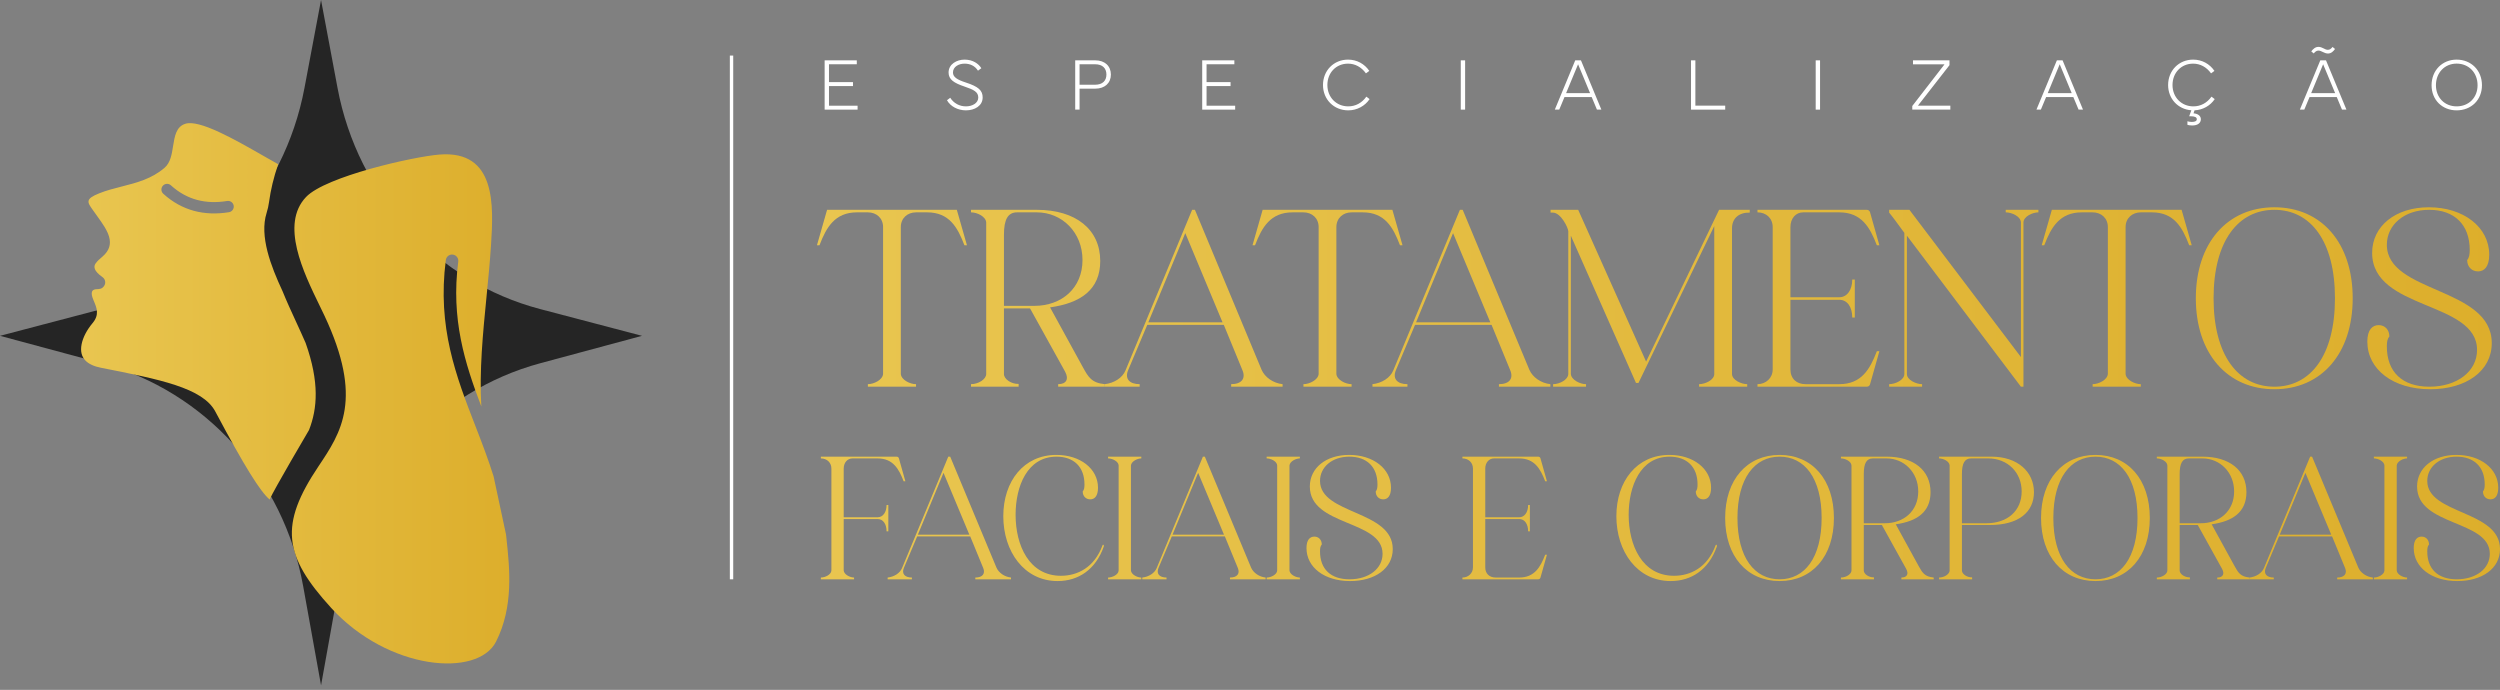<svg xmlns="http://www.w3.org/2000/svg" width="366" height="101" viewBox="0 0 366 101" fill="none"><rect x="0" y="0" width="366" height="101" fill="#808080" stroke="none"/><path d="M120.726 16.05V8.834H125.434V9.408H121.363V12.022H124.876V12.601H121.363V15.476H125.551V16.05H120.726Z" fill="white"></path><path d="M138.638 14.674L139.111 14.312C139.642 15.142 140.492 15.572 141.417 15.572C142.357 15.572 143.218 15.088 143.218 14.281C143.218 13.473 142.591 13.138 141.204 12.671C139.658 12.15 138.871 11.64 138.871 10.619C138.871 9.371 140.088 8.728 141.21 8.728C142.442 8.728 143.266 9.339 143.67 9.987L143.176 10.348C142.745 9.663 142.049 9.317 141.21 9.317C140.365 9.317 139.514 9.769 139.514 10.609C139.514 11.278 140.115 11.666 141.395 12.081C143.245 12.681 143.861 13.239 143.861 14.27C143.861 15.492 142.692 16.156 141.417 16.156C140.242 16.156 139.148 15.593 138.638 14.674Z" fill="white"></path><path d="M158.048 16.05H157.41V8.834H160.354C161.736 8.834 162.634 9.663 162.634 10.917C162.634 12.16 161.736 12.979 160.354 12.979H158.048V16.05ZM158.048 9.408V12.405H160.322C161.412 12.405 161.98 11.815 161.98 10.917C161.98 9.998 161.412 9.408 160.322 9.408H158.048Z" fill="white"></path><path d="M176.003 16.05V8.834H180.711V9.408H176.64V12.022H180.153V12.601H176.64V15.476H180.828V16.05H176.003Z" fill="white"></path><path d="M193.686 12.447C193.686 10.332 195.259 8.728 197.353 8.728C198.655 8.728 199.771 9.355 200.467 10.38L199.972 10.742C199.314 9.817 198.378 9.317 197.353 9.317C195.604 9.317 194.329 10.651 194.329 12.447C194.329 14.238 195.631 15.572 197.385 15.572C198.437 15.572 199.372 15.088 200.036 14.148L200.509 14.509C199.829 15.519 198.671 16.156 197.385 16.156C195.28 16.156 193.686 14.562 193.686 12.447Z" fill="white"></path><path d="M213.857 16.05V8.834H214.494V16.05H213.857Z" fill="white"></path><path d="M228.272 16.05H227.624L230.615 8.834H231.45L234.441 16.05H233.793L233.023 14.206H229.043L228.272 16.05ZM229.276 13.638H232.789L231.03 9.408L229.276 13.638Z" fill="white"></path><path d="M252.571 16.05H247.566V8.834H248.203V15.466H252.571V16.05Z" fill="white"></path><path d="M265.818 16.05V8.834H266.455V16.05H265.818Z" fill="white"></path><path d="M279.957 15.519L284.676 9.418H280.063V8.834H285.404V9.541L280.786 15.466H285.531V16.05H279.957V15.519Z" fill="white"></path><path d="M298.783 16.05H298.135L301.126 8.834H301.961L304.952 16.05H304.304L303.533 14.206H299.553L298.783 16.05ZM299.787 13.638H303.3L301.541 9.408L299.787 13.638Z" fill="white"></path><path d="M320.813 16.146C318.858 16.002 317.412 14.461 317.412 12.447C317.412 10.332 318.985 8.728 321.079 8.728C322.381 8.728 323.497 9.355 324.193 10.38L323.699 10.742C323.04 9.817 322.104 9.317 321.079 9.317C319.331 9.317 318.055 10.651 318.055 12.447C318.055 14.238 319.357 15.572 321.111 15.572C322.163 15.572 323.098 15.088 323.762 14.148L324.235 14.509C323.587 15.476 322.498 16.098 321.281 16.151L321.132 16.592C321.77 16.64 322.205 16.959 322.205 17.453C322.205 18.027 321.727 18.372 320.925 18.372C320.622 18.372 320.367 18.319 320.239 18.277V17.751C320.367 17.793 320.579 17.852 320.872 17.852C321.355 17.852 321.61 17.713 321.61 17.453C321.61 17.171 321.323 17.023 320.755 17.023H320.494L320.813 16.146Z" fill="white"></path><path d="M338.369 7.527C338.619 7.181 338.964 6.862 339.427 6.862C339.995 6.862 340.346 7.293 340.797 7.293C341.106 7.293 341.286 7.107 341.488 6.873L341.85 7.171C341.6 7.516 341.286 7.835 340.819 7.835C340.25 7.835 339.873 7.404 339.421 7.404C339.113 7.404 338.932 7.59 338.73 7.824L338.369 7.527ZM337.349 16.05H336.701L339.692 8.834H340.526L343.518 16.05H342.87L342.099 14.206H338.119L337.349 16.05ZM340.107 9.408L338.353 13.638H341.866L340.107 9.408Z" fill="white"></path><path d="M359.65 16.156C357.556 16.156 355.983 14.642 355.983 12.479C355.983 10.3 357.556 8.728 359.65 8.728C361.781 8.728 363.359 10.3 363.359 12.479C363.359 14.642 361.781 16.156 359.65 16.156ZM356.621 12.479C356.621 14.296 357.907 15.572 359.65 15.572C361.425 15.572 362.716 14.296 362.716 12.479C362.716 10.641 361.43 9.312 359.65 9.312C357.907 9.312 356.621 10.641 356.621 12.479Z" fill="white"></path><path d="M93.988 49.165L79.129 53.168C63.953 57.249 52.444 69.987 49.602 85.841L47.001 100.339L44.386 85.828C41.531 69.987 30.035 57.262 14.859 53.168L0 49.165L14.884 45.254C30.048 41.264 41.607 28.657 44.577 12.868L47 0L49.411 12.855C52.368 28.657 63.94 41.278 79.104 45.254L93.988 49.165Z" fill="#252525"></path><path fill-rule="evenodd" clip-rule="evenodd" d="M44.744 50.208C46.783 55.963 46.471 59.816 45.24 62.957C45.24 62.957 40.115 71.653 39.473 73.129C38.111 71.979 35.805 68.304 31.519 60.243C29.678 56.781 23.394 55.54 14.785 53.841L14.764 53.837C12.848 53.459 11.537 52.486 11.947 50.396C12.149 49.376 12.73 48.288 13.544 47.314C14.59 46.072 14.164 45.069 13.729 44.052C13.472 43.447 13.053 42.384 14.115 42.341C14.601 42.322 14.973 42.305 15.274 41.809C15.524 41.393 15.407 40.86 15.019 40.582C13.698 39.656 13.678 39.021 14.003 38.559C14.253 38.203 14.645 37.869 14.983 37.584C17.165 35.724 15.695 33.679 14.254 31.675C14.121 31.489 13.988 31.304 13.858 31.119C13.772 30.997 13.688 30.881 13.61 30.771C12.769 29.603 12.438 29.142 14.501 28.311C15.572 27.88 16.694 27.594 17.822 27.307C20.003 26.752 22.203 26.191 24.094 24.564C24.954 23.825 25.15 22.586 25.341 21.382C25.569 19.945 25.788 18.558 27.119 18.125C29.186 17.453 34.378 20.423 38.557 22.813C39.322 23.25 40.052 23.668 40.724 24.041C40.05 26.015 39.621 27.842 39.392 29.554C39.318 30.103 39.2 30.644 39.032 31.17C37.955 34.553 39.651 38.957 41.369 42.64C41.969 44.123 42.645 45.593 43.337 47.094C43.805 48.113 44.281 49.146 44.744 50.208ZM23.902 28.364C26.624 30.837 29.917 31.653 33.525 31.066C33.978 30.992 34.286 30.566 34.213 30.111C34.139 29.658 33.71 29.351 33.257 29.424C30.152 29.931 27.368 29.264 25.022 27.132C24.682 26.823 24.155 26.848 23.846 27.187C23.537 27.527 23.562 28.055 23.902 28.364ZM69.617 62.419C70.546 64.816 71.48 67.227 72.265 69.751L74.085 78.264C74.105 78.451 74.125 78.641 74.146 78.833C74.621 83.277 75.21 88.785 72.632 93.915C69.942 99.266 56.823 98.14 48.484 88.998C41.484 81.327 40.885 76.839 46.608 68.295C49.96 63.292 53.238 58.398 47.482 46.175C47.263 45.71 47.021 45.213 46.766 44.689C44.424 39.872 41.004 32.838 44.804 28.842C47.679 25.82 60.551 22.927 64.344 22.627C72.68 21.966 72.251 30.14 71.889 35.825C71.73 38.326 71.48 40.867 71.228 43.419C70.696 48.817 70.158 54.269 70.468 59.52C68.055 53.173 65.996 46.702 67.089 38.301C67.155 37.799 66.801 37.338 66.299 37.272C65.797 37.207 65.336 37.561 65.27 38.063C63.991 47.9 66.775 55.084 69.601 62.377L69.603 62.381L69.617 62.419Z" fill="url(#paint0_linear_1024_481)"></path><path d="M127.057 56.613V56.242C127.947 56.242 129.209 55.612 129.283 54.758V33.24C129.283 31.942 128.318 31.088 127.057 31.088H125.461C122.234 31.088 120.972 33.277 119.971 35.911H119.6L121.084 30.717H140.079L141.563 35.911H141.192C140.19 33.277 138.966 31.088 135.738 31.088H134.106C132.844 31.088 131.88 31.942 131.88 33.24V54.758C131.954 55.612 133.215 56.242 134.106 56.242V56.613H127.057Z" fill="url(#paint1_linear_1024_481)"></path><path d="M151.8 31.088H148.906C147.57 31.088 146.977 32.09 146.977 34.39V44.778H151.429C155.435 44.778 158.478 42.181 158.478 38.063C158.478 34.019 155.473 31.088 151.8 31.088ZM161.075 38.212C161.075 42.404 158.218 44.37 153.729 45.001L158.552 53.794C159.331 55.203 159.813 56.057 161.743 56.242V56.613H154.916V56.242C156.14 56.242 156.511 55.463 155.918 54.387L150.798 45.149H146.977V54.758C146.977 55.5 148.052 56.242 149.128 56.205V56.613H142.154V56.242C143.267 56.242 144.38 55.5 144.38 54.758V32.572C144.342 31.719 143.081 31.088 142.154 31.088V30.717H151.8C157.476 30.717 161.075 33.574 161.075 38.212Z" fill="url(#paint2_linear_1024_481)"></path><path d="M168.109 47.19H178.979L173.525 34.13L168.109 47.19ZM174.935 30.717L184.693 54.128C185.175 55.241 186.399 56.094 187.772 56.242V56.613H180.241V56.242C181.762 56.242 182.392 55.426 181.91 54.239L179.165 47.561H167.96L165.141 54.239C164.658 55.426 165.326 56.242 166.847 56.242V56.613H161.728V56.242C163.1 56.094 164.325 55.315 164.77 54.239L174.527 30.717H174.935Z" fill="url(#paint3_linear_1024_481)"></path><path d="M190.823 56.613V56.242C191.714 56.242 192.975 55.612 193.049 54.758V33.24C193.049 31.942 192.085 31.088 190.823 31.088H189.228C186 31.088 184.739 33.277 183.737 35.911H183.366L184.85 30.717H203.846L205.33 35.911H204.959C203.957 33.277 202.733 31.088 199.505 31.088H197.872C196.611 31.088 195.646 31.942 195.646 33.24V54.758C195.721 55.612 196.982 56.242 197.872 56.242V56.613H190.823Z" fill="url(#paint4_linear_1024_481)"></path><path d="M207.311 47.19H218.181L212.727 34.13L207.311 47.19ZM214.137 30.717L223.895 54.128C224.377 55.241 225.601 56.094 226.974 56.242V56.613H219.443V56.242C220.964 56.242 221.594 55.426 221.112 54.239L218.367 47.561H207.162L204.343 54.239C203.86 55.426 204.528 56.242 206.049 56.242V56.613H200.929V56.242C202.302 56.094 203.526 55.315 203.972 54.239L213.729 30.717H214.137Z" fill="url(#paint5_linear_1024_481)"></path><path d="M253.566 54.758C253.566 55.612 254.902 56.242 255.792 56.242V56.613H248.743V56.242C249.67 56.242 250.969 55.612 250.969 54.758V33.092L239.876 56.057H239.505L229.97 34.501V54.758C230.044 55.612 231.306 56.242 232.196 56.242V56.613H227.373V56.242C228.301 56.242 229.562 55.612 229.599 54.758V33.871C229.599 33.388 228.523 31.125 227.336 31.125H227.002V30.717H231.046L240.989 52.94L251.674 30.717H256.163V31.125C254.605 31.088 253.566 31.942 253.566 33.425V54.758Z" fill="url(#paint6_linear_1024_481)"></path><path d="M257.295 56.613V56.242C258.52 56.242 259.521 55.352 259.521 54.09V33.24C259.521 31.942 258.557 31.088 257.295 31.088V30.717H273.286C273.508 30.717 273.694 30.828 273.768 31.051L275.141 35.911H274.77C273.768 33.277 272.507 31.088 269.279 31.088H263.974C262.898 31.088 262.119 31.979 262.119 33.24V43.517H269.279C270.392 43.517 271.171 42.478 271.171 40.92H271.542V46.485H271.171C271.171 44.927 270.429 43.888 269.279 43.888H262.119V54.09C262.119 55.426 263.009 56.242 264.307 56.242H269.279C272.507 56.242 273.768 54.053 274.77 51.419H275.141L273.768 56.279C273.694 56.502 273.508 56.613 273.286 56.613H257.295Z" fill="url(#paint7_linear_1024_481)"></path><path d="M278.797 54.758V34.093C277.87 32.832 277.239 31.942 276.571 31.125V30.717H279.539L295.863 52.273V32.572C295.863 31.719 294.565 31.088 293.637 31.088V30.717H298.423V31.088C297.533 31.088 296.234 31.719 296.234 32.572V56.613H295.863L279.168 34.501V54.758C279.168 55.612 280.504 56.242 281.394 56.242V56.613H276.571V56.242C277.499 56.242 278.797 55.612 278.797 54.758Z" fill="url(#paint8_linear_1024_481)"></path><path d="M306.364 56.613V56.242C307.254 56.242 308.516 55.612 308.59 54.758V33.24C308.59 31.942 307.625 31.088 306.364 31.088H304.768C301.541 31.088 300.279 33.277 299.278 35.911H298.907L300.391 30.717H319.386L320.87 35.911H320.499C319.497 33.277 318.273 31.088 315.045 31.088H313.413C312.151 31.088 311.187 31.942 311.187 33.24V54.758C311.261 55.612 312.522 56.242 313.413 56.242V56.613H306.364Z" fill="url(#paint9_linear_1024_481)"></path><path d="M324.067 43.665C324.067 52.087 327.703 56.613 332.971 56.613C338.239 56.613 341.838 52.087 341.838 43.665C341.838 35.243 338.239 30.717 332.971 30.717C327.703 30.717 324.067 35.243 324.067 43.665ZM321.47 43.665C321.47 35.54 326.108 30.346 332.971 30.346C339.835 30.346 344.435 35.54 344.435 43.665C344.435 51.79 339.835 56.984 332.971 56.984C326.108 56.984 321.47 51.79 321.47 43.665Z" fill="url(#paint10_linear_1024_481)"></path><path d="M349.434 35.837C349.434 42.96 364.794 41.996 364.794 50.232C364.794 54.313 361.046 56.984 355.778 56.984C350.361 56.984 346.577 54.09 346.577 50.009C346.577 48.266 347.319 47.598 348.247 47.598C349.137 47.598 349.805 48.266 349.805 49.267C349.508 49.601 349.434 50.047 349.434 50.714C349.434 54.462 351.697 56.613 355.667 56.613C359.748 56.613 362.642 54.35 362.642 51.234C362.642 44.036 347.282 45.446 347.282 37.024C347.282 33.092 350.695 30.346 355.593 30.346C360.638 30.346 364.423 33.24 364.423 37.284C364.423 39.065 363.681 39.733 362.79 39.733C361.863 39.733 361.195 39.065 361.195 38.063C361.492 37.729 361.566 37.247 361.566 36.579C361.566 32.869 359.303 30.717 355.63 30.717C351.994 30.717 349.434 32.906 349.434 35.837Z" fill="url(#paint11_linear_1024_481)"></path><path d="M120.174 84.81V84.552C120.817 84.552 121.692 84.115 121.717 83.524V68.604C121.717 67.704 121.049 67.112 120.174 67.112V66.855H131.261C131.415 66.855 131.543 66.932 131.595 67.087L132.547 70.456H132.289C131.595 68.63 130.72 67.112 128.482 67.112H124.804C124.058 67.112 123.518 67.73 123.518 68.604V75.73H128.482C129.254 75.73 129.794 75.009 129.794 73.929H130.052V77.787H129.794C129.794 76.707 129.28 75.987 128.482 75.987H123.518V83.524C123.569 84.115 124.444 84.552 125.036 84.552V84.81H120.174Z" fill="url(#paint12_linear_1024_481)"></path><path d="M134.376 78.276H141.913L138.132 69.222L134.376 78.276ZM139.109 66.855L145.875 83.086C146.209 83.858 147.058 84.45 148.01 84.552V84.81H142.788V84.552C143.843 84.552 144.28 83.987 143.945 83.163L142.042 78.533H134.274L132.319 83.163C131.984 83.987 132.447 84.552 133.502 84.552V84.81H129.952V84.552C130.904 84.45 131.753 83.909 132.061 83.163L138.827 66.855H139.109Z" fill="url(#paint13_linear_1024_481)"></path><path d="M161.545 79.768L161.57 79.794C161.622 79.845 161.622 79.922 161.596 79.999C160.413 83.395 157.866 85.067 154.831 85.067C149.944 85.067 146.883 80.746 146.883 75.575C146.883 70.43 149.892 66.598 154.651 66.598C158.124 66.598 160.747 68.604 160.747 71.408C160.747 72.643 160.233 73.106 159.616 73.106C158.972 73.106 158.509 72.643 158.509 71.948C158.715 71.717 158.767 71.382 158.767 70.919C158.767 68.347 157.198 66.855 154.677 66.855C150.381 66.855 148.683 71.202 148.683 75.369C148.683 79.845 150.664 84.295 155.32 84.295C157.712 84.295 160.207 83.112 161.416 79.819C161.442 79.742 161.493 79.716 161.545 79.768Z" fill="url(#paint14_linear_1024_481)"></path><path d="M162.225 67.112V66.855H167.087V67.112C166.495 67.112 165.62 67.55 165.569 68.141V83.524C165.62 84.115 166.495 84.552 167.087 84.552V84.81H162.225V84.552C162.868 84.552 163.743 84.115 163.768 83.524V68.141C163.743 67.55 162.868 67.112 162.225 67.112Z" fill="url(#paint15_linear_1024_481)"></path><path d="M171.655 78.276H179.192L175.41 69.222L171.655 78.276ZM176.388 66.855L183.153 83.086C183.487 83.858 184.336 84.45 185.288 84.552V84.81H180.066V84.552C181.121 84.552 181.558 83.987 181.224 83.163L179.32 78.533H171.552L169.597 83.163C169.262 83.987 169.725 84.552 170.78 84.552V84.81H167.23V84.552C168.182 84.45 169.031 83.909 169.34 83.163L176.105 66.855H176.388Z" fill="url(#paint16_linear_1024_481)"></path><path d="M185.436 67.112V66.855H190.298V67.112C189.706 67.112 188.831 67.55 188.78 68.141V83.524C188.831 84.115 189.706 84.552 190.298 84.552V84.81H185.436V84.552C186.079 84.552 186.954 84.115 186.979 83.524V68.141C186.954 67.55 186.079 67.112 185.436 67.112Z" fill="url(#paint17_linear_1024_481)"></path><path d="M193.251 70.405C193.251 75.344 203.9 74.675 203.9 80.385C203.9 83.215 201.302 85.067 197.649 85.067C193.894 85.067 191.27 83.061 191.27 80.231C191.27 79.022 191.784 78.559 192.427 78.559C193.045 78.559 193.508 79.022 193.508 79.717C193.302 79.948 193.251 80.257 193.251 80.72C193.251 83.318 194.82 84.81 197.572 84.81C200.402 84.81 202.408 83.241 202.408 81.08C202.408 76.09 191.759 77.067 191.759 71.228C191.759 68.501 194.125 66.598 197.521 66.598C201.019 66.598 203.643 68.604 203.643 71.408C203.643 72.643 203.128 73.106 202.511 73.106C201.868 73.106 201.405 72.643 201.405 71.948C201.611 71.717 201.662 71.382 201.662 70.919C201.662 68.347 200.093 66.855 197.546 66.855C195.025 66.855 193.251 68.373 193.251 70.405Z" fill="url(#paint18_linear_1024_481)"></path><path d="M214.098 84.81V84.552C214.947 84.552 215.641 83.935 215.641 83.061V68.604C215.641 67.704 214.973 67.112 214.098 67.112V66.855H225.185C225.339 66.855 225.468 66.932 225.519 67.087L226.471 70.456H226.214C225.519 68.63 224.645 67.112 222.407 67.112H218.728C217.982 67.112 217.442 67.73 217.442 68.604V75.73H222.407C223.178 75.73 223.718 75.009 223.718 73.929H223.976V77.787H223.718C223.718 76.707 223.204 75.987 222.407 75.987H217.442V83.061C217.442 83.987 218.059 84.552 218.96 84.552H222.407C224.645 84.552 225.519 83.035 226.214 81.209H226.471L225.519 84.578C225.468 84.733 225.339 84.81 225.185 84.81H214.098Z" fill="url(#paint19_linear_1024_481)"></path><path d="M251.299 79.768L251.325 79.794C251.376 79.845 251.376 79.922 251.35 79.999C250.167 83.395 247.621 85.067 244.585 85.067C239.698 85.067 236.637 80.746 236.637 75.575C236.637 70.43 239.646 66.598 244.405 66.598C247.878 66.598 250.502 68.604 250.502 71.408C250.502 72.643 249.987 73.106 249.37 73.106C248.727 73.106 248.264 72.643 248.264 71.948C248.469 71.717 248.521 71.382 248.521 70.919C248.521 68.347 246.952 66.855 244.431 66.855C240.135 66.855 238.437 71.202 238.437 75.369C238.437 79.845 240.418 84.295 245.074 84.295C247.466 84.295 249.961 83.112 251.17 79.819C251.196 79.742 251.248 79.716 251.299 79.768Z" fill="url(#paint20_linear_1024_481)"></path><path d="M254.364 75.832C254.364 81.671 256.885 84.81 260.538 84.81C264.19 84.81 266.686 81.671 266.686 75.832C266.686 69.993 264.19 66.855 260.538 66.855C256.885 66.855 254.364 69.993 254.364 75.832ZM252.564 75.832C252.564 70.199 255.779 66.598 260.538 66.598C265.296 66.598 268.486 70.199 268.486 75.832C268.486 81.466 265.296 85.067 260.538 85.067C255.779 85.067 252.564 81.466 252.564 75.832Z" fill="url(#paint21_linear_1024_481)"></path><path d="M276.201 67.112H274.195C273.269 67.112 272.857 67.807 272.857 69.402V76.604H275.944C278.722 76.604 280.831 74.803 280.831 71.948C280.831 69.144 278.748 67.112 276.201 67.112ZM282.632 72.051C282.632 74.958 280.651 76.321 277.539 76.758L280.883 82.855C281.423 83.832 281.757 84.424 283.095 84.552V84.81H278.362V84.552C279.211 84.552 279.468 84.012 279.056 83.266L275.507 76.861H272.857V83.524C272.857 84.038 273.603 84.552 274.349 84.527V84.81H269.513V84.552C270.285 84.552 271.056 84.038 271.056 83.524V68.141C271.031 67.55 270.156 67.112 269.513 67.112V66.855H276.201C280.137 66.855 282.632 68.836 282.632 72.051Z" fill="url(#paint22_linear_1024_481)"></path><path d="M291.084 67.112H288.563C287.637 67.112 287.226 67.807 287.226 69.402V76.604H290.827C293.862 76.604 295.972 74.803 295.972 71.948C295.972 69.144 293.888 67.112 291.084 67.112ZM297.772 72.051C297.772 74.984 295.509 76.861 291.316 76.861H287.226V83.524C287.226 84.038 287.972 84.552 288.718 84.527V84.81H283.882V84.552C284.653 84.552 285.425 84.038 285.425 83.524V68.141C285.399 67.55 284.525 67.112 283.882 67.112V66.855H291.573C295.354 66.855 297.772 69.067 297.772 72.051Z" fill="url(#paint23_linear_1024_481)"></path><path d="M300.61 75.832C300.61 81.671 303.131 84.81 306.784 84.81C310.437 84.81 312.932 81.671 312.932 75.832C312.932 69.993 310.437 66.855 306.784 66.855C303.131 66.855 300.61 69.993 300.61 75.832ZM298.81 75.832C298.81 70.199 302.025 66.598 306.784 66.598C311.543 66.598 314.732 70.199 314.732 75.832C314.732 81.466 311.543 85.067 306.784 85.067C302.025 85.067 298.81 81.466 298.81 75.832Z" fill="url(#paint24_linear_1024_481)"></path><path d="M322.447 67.112H320.441C319.515 67.112 319.103 67.807 319.103 69.402V76.604H322.19C324.968 76.604 327.077 74.803 327.077 71.948C327.077 69.144 324.994 67.112 322.447 67.112ZM328.878 72.051C328.878 74.958 326.897 76.321 323.785 76.758L327.129 82.855C327.669 83.832 328.003 84.424 329.341 84.552V84.81H324.608V84.552C325.457 84.552 325.714 84.012 325.302 83.266L321.753 76.861H319.103V83.524C319.103 84.038 319.849 84.552 320.595 84.527V84.81H315.759V84.552C316.531 84.552 317.303 84.038 317.303 83.524V68.141C317.277 67.55 316.402 67.112 315.759 67.112V66.855H322.447C326.383 66.855 328.878 68.836 328.878 72.051Z" fill="url(#paint25_linear_1024_481)"></path><path d="M333.755 78.276H341.292L337.51 69.222L333.755 78.276ZM338.488 66.855L345.253 83.086C345.587 83.858 346.436 84.45 347.388 84.552V84.81H342.166V84.552C343.221 84.552 343.658 83.987 343.324 83.163L341.42 78.533H333.652L331.697 83.163C331.363 83.987 331.826 84.552 332.88 84.552V84.81H329.331V84.552C330.282 84.45 331.131 83.909 331.44 83.163L338.205 66.855H338.488Z" fill="url(#paint26_linear_1024_481)"></path><path d="M347.536 67.112V66.855H352.398V67.112C351.806 67.112 350.932 67.55 350.88 68.141V83.524C350.932 84.115 351.806 84.552 352.398 84.552V84.81H347.536V84.552C348.179 84.552 349.054 84.115 349.08 83.524V68.141C349.054 67.55 348.179 67.112 347.536 67.112Z" fill="url(#paint27_linear_1024_481)"></path><path d="M355.351 70.405C355.351 75.344 366 74.675 366 80.385C366 83.215 363.402 85.067 359.749 85.067C355.994 85.067 353.37 83.061 353.37 80.231C353.37 79.022 353.885 78.559 354.528 78.559C355.145 78.559 355.608 79.022 355.608 79.717C355.402 79.948 355.351 80.257 355.351 80.72C355.351 83.318 356.92 84.81 359.672 84.81C362.502 84.81 364.508 83.241 364.508 81.08C364.508 76.09 353.859 77.067 353.859 71.228C353.859 68.501 356.225 66.598 359.621 66.598C363.119 66.598 365.743 68.604 365.743 71.408C365.743 72.643 365.228 73.106 364.611 73.106C363.968 73.106 363.505 72.643 363.505 71.948C363.711 71.717 363.762 71.382 363.762 70.919C363.762 68.347 362.193 66.855 359.646 66.855C357.126 66.855 355.351 68.373 355.351 70.405Z" fill="url(#paint28_linear_1024_481)"></path><path fill-rule="evenodd" clip-rule="evenodd" d="M106.849 84.81L106.849 8.135L107.344 8.135L107.344 84.81L106.849 84.81Z" fill="white"></path><defs><linearGradient id="paint0_linear_1024_481" x1="-241.052" y1="57.579" x2="150.09" y2="57.579" gradientUnits="userSpaceOnUse"><stop stop-color="#D9A90B"></stop><stop offset="0.5" stop-color="#F4DB71"></stop><stop offset="1" stop-color="#CE9200"></stop></linearGradient><linearGradient id="paint1_linear_1024_481" x1="-874.512" y1="57.707" x2="662.859" y2="57.707" gradientUnits="userSpaceOnUse"><stop stop-color="#D9A90B"></stop><stop offset="0.5" stop-color="#F4DB71"></stop><stop offset="1" stop-color="#CE9200"></stop></linearGradient><linearGradient id="paint2_linear_1024_481" x1="-874.512" y1="57.707" x2="662.859" y2="57.707" gradientUnits="userSpaceOnUse"><stop stop-color="#D9A90B"></stop><stop offset="0.5" stop-color="#F4DB71"></stop><stop offset="1" stop-color="#CE9200"></stop></linearGradient><linearGradient id="paint3_linear_1024_481" x1="-874.512" y1="57.707" x2="662.859" y2="57.707" gradientUnits="userSpaceOnUse"><stop stop-color="#D9A90B"></stop><stop offset="0.5" stop-color="#F4DB71"></stop><stop offset="1" stop-color="#CE9200"></stop></linearGradient><linearGradient id="paint4_linear_1024_481" x1="-874.512" y1="57.707" x2="662.859" y2="57.707" gradientUnits="userSpaceOnUse"><stop stop-color="#D9A90B"></stop><stop offset="0.5" stop-color="#F4DB71"></stop><stop offset="1" stop-color="#CE9200"></stop></linearGradient><linearGradient id="paint5_linear_1024_481" x1="-874.512" y1="57.707" x2="662.859" y2="57.707" gradientUnits="userSpaceOnUse"><stop stop-color="#D9A90B"></stop><stop offset="0.5" stop-color="#F4DB71"></stop><stop offset="1" stop-color="#CE9200"></stop></linearGradient><linearGradient id="paint6_linear_1024_481" x1="-874.512" y1="57.707" x2="662.859" y2="57.707" gradientUnits="userSpaceOnUse"><stop stop-color="#D9A90B"></stop><stop offset="0.5" stop-color="#F4DB71"></stop><stop offset="1" stop-color="#CE9200"></stop></linearGradient><linearGradient id="paint7_linear_1024_481" x1="-874.512" y1="57.707" x2="662.859" y2="57.707" gradientUnits="userSpaceOnUse"><stop stop-color="#D9A90B"></stop><stop offset="0.5" stop-color="#F4DB71"></stop><stop offset="1" stop-color="#CE9200"></stop></linearGradient><linearGradient id="paint8_linear_1024_481" x1="-874.512" y1="57.707" x2="662.859" y2="57.707" gradientUnits="userSpaceOnUse"><stop stop-color="#D9A90B"></stop><stop offset="0.5" stop-color="#F4DB71"></stop><stop offset="1" stop-color="#CE9200"></stop></linearGradient><linearGradient id="paint9_linear_1024_481" x1="-874.512" y1="57.707" x2="662.859" y2="57.707" gradientUnits="userSpaceOnUse"><stop stop-color="#D9A90B"></stop><stop offset="0.5" stop-color="#F4DB71"></stop><stop offset="1" stop-color="#CE9200"></stop></linearGradient><linearGradient id="paint10_linear_1024_481" x1="-874.512" y1="57.707" x2="662.859" y2="57.707" gradientUnits="userSpaceOnUse"><stop stop-color="#D9A90B"></stop><stop offset="0.5" stop-color="#F4DB71"></stop><stop offset="1" stop-color="#CE9200"></stop></linearGradient><linearGradient id="paint11_linear_1024_481" x1="-874.512" y1="57.707" x2="662.859" y2="57.707" gradientUnits="userSpaceOnUse"><stop stop-color="#D9A90B"></stop><stop offset="0.5" stop-color="#F4DB71"></stop><stop offset="1" stop-color="#CE9200"></stop></linearGradient><linearGradient id="paint12_linear_1024_481" x1="-874.512" y1="57.707" x2="662.859" y2="57.707" gradientUnits="userSpaceOnUse"><stop stop-color="#D9A90B"></stop><stop offset="0.5" stop-color="#F4DB71"></stop><stop offset="1" stop-color="#CE9200"></stop></linearGradient><linearGradient id="paint13_linear_1024_481" x1="-874.512" y1="57.707" x2="662.859" y2="57.707" gradientUnits="userSpaceOnUse"><stop stop-color="#D9A90B"></stop><stop offset="0.5" stop-color="#F4DB71"></stop><stop offset="1" stop-color="#CE9200"></stop></linearGradient><linearGradient id="paint14_linear_1024_481" x1="-874.512" y1="57.707" x2="662.859" y2="57.707" gradientUnits="userSpaceOnUse"><stop stop-color="#D9A90B"></stop><stop offset="0.5" stop-color="#F4DB71"></stop><stop offset="1" stop-color="#CE9200"></stop></linearGradient><linearGradient id="paint15_linear_1024_481" x1="-874.512" y1="57.707" x2="662.859" y2="57.707" gradientUnits="userSpaceOnUse"><stop stop-color="#D9A90B"></stop><stop offset="0.5" stop-color="#F4DB71"></stop><stop offset="1" stop-color="#CE9200"></stop></linearGradient><linearGradient id="paint16_linear_1024_481" x1="-874.512" y1="57.707" x2="662.859" y2="57.707" gradientUnits="userSpaceOnUse"><stop stop-color="#D9A90B"></stop><stop offset="0.5" stop-color="#F4DB71"></stop><stop offset="1" stop-color="#CE9200"></stop></linearGradient><linearGradient id="paint17_linear_1024_481" x1="-874.512" y1="57.707" x2="662.859" y2="57.707" gradientUnits="userSpaceOnUse"><stop stop-color="#D9A90B"></stop><stop offset="0.5" stop-color="#F4DB71"></stop><stop offset="1" stop-color="#CE9200"></stop></linearGradient><linearGradient id="paint18_linear_1024_481" x1="-874.512" y1="57.707" x2="662.859" y2="57.707" gradientUnits="userSpaceOnUse"><stop stop-color="#D9A90B"></stop><stop offset="0.5" stop-color="#F4DB71"></stop><stop offset="1" stop-color="#CE9200"></stop></linearGradient><linearGradient id="paint19_linear_1024_481" x1="-874.512" y1="57.707" x2="662.859" y2="57.707" gradientUnits="userSpaceOnUse"><stop stop-color="#D9A90B"></stop><stop offset="0.5" stop-color="#F4DB71"></stop><stop offset="1" stop-color="#CE9200"></stop></linearGradient><linearGradient id="paint20_linear_1024_481" x1="-874.512" y1="57.707" x2="662.859" y2="57.707" gradientUnits="userSpaceOnUse"><stop stop-color="#D9A90B"></stop><stop offset="0.5" stop-color="#F4DB71"></stop><stop offset="1" stop-color="#CE9200"></stop></linearGradient><linearGradient id="paint21_linear_1024_481" x1="-874.512" y1="57.707" x2="662.859" y2="57.707" gradientUnits="userSpaceOnUse"><stop stop-color="#D9A90B"></stop><stop offset="0.5" stop-color="#F4DB71"></stop><stop offset="1" stop-color="#CE9200"></stop></linearGradient><linearGradient id="paint22_linear_1024_481" x1="-874.512" y1="57.707" x2="662.859" y2="57.707" gradientUnits="userSpaceOnUse"><stop stop-color="#D9A90B"></stop><stop offset="0.5" stop-color="#F4DB71"></stop><stop offset="1" stop-color="#CE9200"></stop></linearGradient><linearGradient id="paint23_linear_1024_481" x1="-874.512" y1="57.707" x2="662.859" y2="57.707" gradientUnits="userSpaceOnUse"><stop stop-color="#D9A90B"></stop><stop offset="0.5" stop-color="#F4DB71"></stop><stop offset="1" stop-color="#CE9200"></stop></linearGradient><linearGradient id="paint24_linear_1024_481" x1="-874.512" y1="57.707" x2="662.859" y2="57.707" gradientUnits="userSpaceOnUse"><stop stop-color="#D9A90B"></stop><stop offset="0.5" stop-color="#F4DB71"></stop><stop offset="1" stop-color="#CE9200"></stop></linearGradient><linearGradient id="paint25_linear_1024_481" x1="-874.512" y1="57.707" x2="662.859" y2="57.707" gradientUnits="userSpaceOnUse"><stop stop-color="#D9A90B"></stop><stop offset="0.5" stop-color="#F4DB71"></stop><stop offset="1" stop-color="#CE9200"></stop></linearGradient><linearGradient id="paint26_linear_1024_481" x1="-874.512" y1="57.707" x2="662.859" y2="57.707" gradientUnits="userSpaceOnUse"><stop stop-color="#D9A90B"></stop><stop offset="0.5" stop-color="#F4DB71"></stop><stop offset="1" stop-color="#CE9200"></stop></linearGradient><linearGradient id="paint27_linear_1024_481" x1="-874.512" y1="57.707" x2="662.859" y2="57.707" gradientUnits="userSpaceOnUse"><stop stop-color="#D9A90B"></stop><stop offset="0.5" stop-color="#F4DB71"></stop><stop offset="1" stop-color="#CE9200"></stop></linearGradient><linearGradient id="paint28_linear_1024_481" x1="-874.512" y1="57.707" x2="662.859" y2="57.707" gradientUnits="userSpaceOnUse"><stop stop-color="#D9A90B"></stop><stop offset="0.5" stop-color="#F4DB71"></stop><stop offset="1" stop-color="#CE9200"></stop></linearGradient></defs></svg>